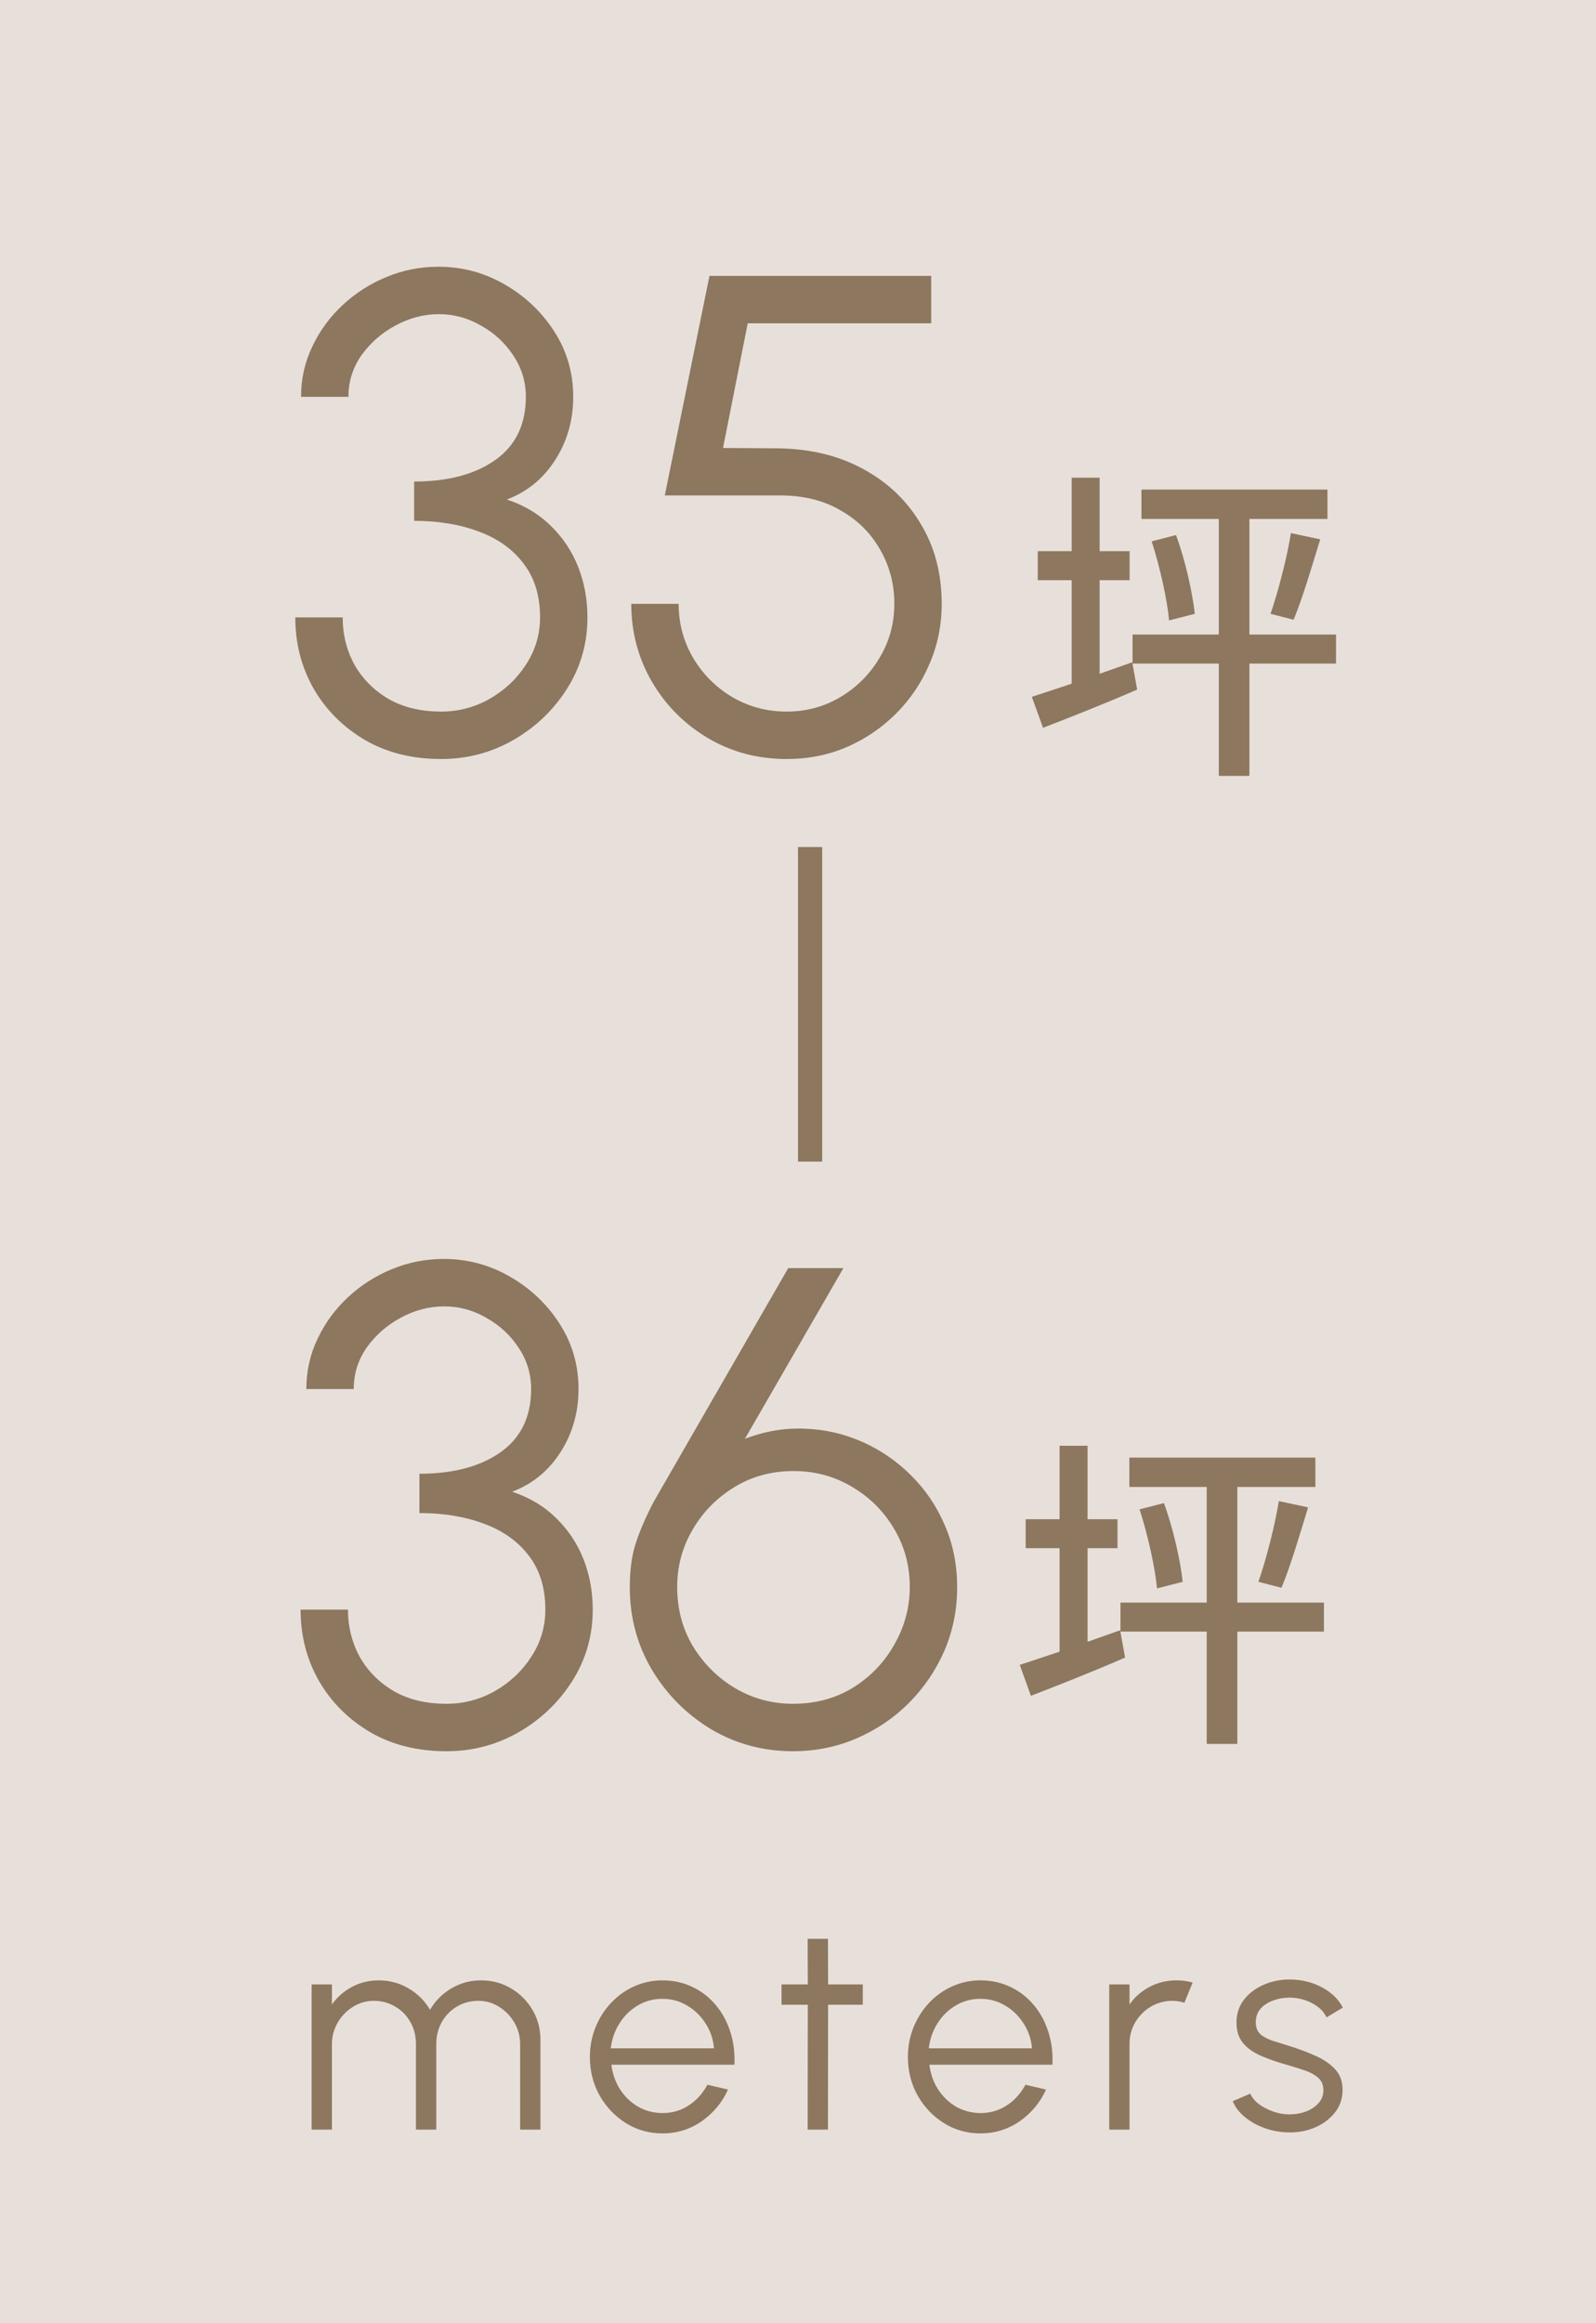 <svg width="66" height="96" viewBox="0 0 66 96" fill="none" xmlns="http://www.w3.org/2000/svg">
<rect width="66" height="96" fill="#E7E0DA"/>
<path d="M12.887 88V82H13.727V82.828C13.943 82.524 14.219 82.282 14.555 82.102C14.891 81.922 15.259 81.832 15.659 81.832C16.111 81.832 16.525 81.944 16.901 82.168C17.277 82.388 17.571 82.682 17.783 83.05C17.995 82.682 18.287 82.388 18.659 82.168C19.031 81.944 19.443 81.832 19.895 81.832C20.347 81.832 20.759 81.942 21.131 82.162C21.503 82.382 21.799 82.678 22.019 83.05C22.239 83.422 22.349 83.834 22.349 84.286V88H21.509V84.472C21.509 84.152 21.431 83.856 21.275 83.584C21.119 83.312 20.909 83.094 20.645 82.93C20.385 82.762 20.095 82.678 19.775 82.678C19.455 82.678 19.163 82.756 18.899 82.912C18.639 83.064 18.431 83.276 18.275 83.548C18.119 83.816 18.041 84.124 18.041 84.472V88H17.201V84.472C17.201 84.124 17.123 83.816 16.967 83.548C16.811 83.276 16.601 83.064 16.337 82.912C16.073 82.756 15.781 82.678 15.461 82.678C15.145 82.678 14.855 82.762 14.591 82.93C14.327 83.094 14.117 83.312 13.961 83.584C13.805 83.856 13.727 84.152 13.727 84.472V88H12.887ZM27.394 88.156C26.842 88.156 26.338 88.014 25.882 87.73C25.43 87.446 25.068 87.066 24.796 86.59C24.528 86.11 24.394 85.58 24.394 85C24.394 84.56 24.472 84.15 24.628 83.77C24.784 83.386 24.998 83.05 25.27 82.762C25.546 82.47 25.866 82.242 26.23 82.078C26.594 81.914 26.982 81.832 27.394 81.832C27.838 81.832 28.246 81.92 28.618 82.096C28.994 82.272 29.316 82.518 29.584 82.834C29.856 83.15 30.06 83.52 30.196 83.944C30.336 84.368 30.394 84.826 30.37 85.318H25.282C25.33 85.698 25.45 86.038 25.642 86.338C25.838 86.638 26.086 86.876 26.386 87.052C26.69 87.224 27.026 87.312 27.394 87.316C27.794 87.316 28.154 87.212 28.474 87.004C28.798 86.796 29.058 86.51 29.254 86.146L30.106 86.344C29.866 86.876 29.504 87.312 29.02 87.652C28.536 87.988 27.994 88.156 27.394 88.156ZM25.258 84.64H29.524C29.496 84.268 29.382 83.928 29.182 83.62C28.986 83.308 28.732 83.06 28.42 82.876C28.108 82.688 27.766 82.594 27.394 82.594C27.022 82.594 26.682 82.686 26.374 82.87C26.066 83.05 25.814 83.296 25.618 83.608C25.422 83.916 25.302 84.26 25.258 84.64ZM35.679 82.84H34.245L34.239 88H33.399L33.405 82.84H32.319V82H33.405L33.399 80.116H34.239L34.245 82H35.679V82.84ZM40.545 88.156C39.993 88.156 39.489 88.014 39.033 87.73C38.581 87.446 38.219 87.066 37.947 86.59C37.679 86.11 37.545 85.58 37.545 85C37.545 84.56 37.623 84.15 37.779 83.77C37.935 83.386 38.149 83.05 38.421 82.762C38.697 82.47 39.017 82.242 39.381 82.078C39.745 81.914 40.133 81.832 40.545 81.832C40.989 81.832 41.397 81.92 41.769 82.096C42.145 82.272 42.467 82.518 42.735 82.834C43.007 83.15 43.211 83.52 43.347 83.944C43.487 84.368 43.545 84.826 43.521 85.318H38.433C38.481 85.698 38.601 86.038 38.793 86.338C38.989 86.638 39.237 86.876 39.537 87.052C39.841 87.224 40.177 87.312 40.545 87.316C40.945 87.316 41.305 87.212 41.625 87.004C41.949 86.796 42.209 86.51 42.405 86.146L43.257 86.344C43.017 86.876 42.655 87.312 42.171 87.652C41.687 87.988 41.145 88.156 40.545 88.156ZM38.409 84.64H42.675C42.647 84.268 42.533 83.928 42.333 83.62C42.137 83.308 41.883 83.06 41.571 82.876C41.259 82.688 40.917 82.594 40.545 82.594C40.173 82.594 39.833 82.686 39.525 82.87C39.217 83.05 38.965 83.296 38.769 83.608C38.573 83.916 38.453 84.26 38.409 84.64ZM45.87 88V82H46.71V82.828C46.922 82.524 47.198 82.282 47.538 82.102C47.878 81.922 48.248 81.832 48.648 81.832C48.88 81.832 49.104 81.862 49.32 81.922L48.978 82.756C48.81 82.704 48.646 82.678 48.486 82.678C48.162 82.678 47.864 82.758 47.592 82.918C47.324 83.078 47.11 83.292 46.95 83.56C46.79 83.828 46.71 84.126 46.71 84.454V88H45.87ZM53.251 88.114C52.923 88.106 52.603 88.046 52.291 87.934C51.979 87.822 51.707 87.67 51.475 87.478C51.243 87.286 51.077 87.068 50.977 86.824L51.703 86.512C51.767 86.668 51.885 86.812 52.057 86.944C52.233 87.072 52.433 87.176 52.657 87.256C52.881 87.332 53.103 87.37 53.323 87.37C53.567 87.37 53.795 87.33 54.007 87.25C54.219 87.17 54.391 87.056 54.523 86.908C54.659 86.756 54.727 86.578 54.727 86.374C54.727 86.154 54.655 85.982 54.511 85.858C54.367 85.73 54.185 85.63 53.965 85.558C53.745 85.482 53.519 85.41 53.287 85.342C52.863 85.226 52.489 85.098 52.165 84.958C51.841 84.818 51.587 84.64 51.403 84.424C51.223 84.204 51.133 83.922 51.133 83.578C51.133 83.214 51.235 82.9 51.439 82.636C51.647 82.368 51.917 82.162 52.249 82.018C52.585 81.87 52.943 81.796 53.323 81.796C53.811 81.796 54.255 81.902 54.655 82.114C55.059 82.326 55.351 82.608 55.531 82.96L54.853 83.362C54.781 83.198 54.667 83.056 54.511 82.936C54.355 82.816 54.177 82.722 53.977 82.654C53.781 82.586 53.581 82.55 53.377 82.546C53.121 82.542 52.883 82.58 52.663 82.66C52.443 82.736 52.265 82.85 52.129 83.002C51.997 83.154 51.931 83.34 51.931 83.56C51.931 83.78 51.997 83.948 52.129 84.064C52.261 84.176 52.439 84.268 52.663 84.34C52.891 84.408 53.147 84.488 53.431 84.58C53.795 84.696 54.137 84.828 54.457 84.976C54.777 85.124 55.035 85.308 55.231 85.528C55.427 85.748 55.523 86.026 55.519 86.362C55.519 86.722 55.411 87.036 55.195 87.304C54.979 87.572 54.699 87.778 54.355 87.922C54.011 88.062 53.643 88.126 53.251 88.114Z" fill="#8D775F"/>
<path d="M18.245 31.364C17.05 31.364 16 31.103 15.095 30.58C14.19 30.048 13.48 29.339 12.967 28.452C12.463 27.565 12.211 26.585 12.211 25.512H14.171C14.171 26.221 14.334 26.875 14.661 27.472C14.997 28.06 15.468 28.531 16.075 28.886C16.682 29.231 17.405 29.404 18.245 29.404C18.954 29.404 19.617 29.231 20.233 28.886C20.858 28.531 21.362 28.06 21.745 27.472C22.137 26.875 22.333 26.221 22.333 25.512C22.333 24.625 22.109 23.888 21.661 23.3C21.213 22.703 20.597 22.259 19.813 21.97C19.029 21.671 18.133 21.522 17.125 21.522V19.898C18.516 19.898 19.631 19.604 20.471 19.016C21.32 18.419 21.745 17.546 21.745 16.398C21.745 15.773 21.572 15.203 21.227 14.69C20.891 14.177 20.448 13.766 19.897 13.458C19.356 13.141 18.772 12.982 18.147 12.982C17.522 12.982 16.92 13.141 16.341 13.458C15.772 13.766 15.305 14.177 14.941 14.69C14.586 15.203 14.409 15.773 14.409 16.398H12.449C12.449 15.661 12.603 14.97 12.911 14.326C13.219 13.673 13.639 13.099 14.171 12.604C14.703 12.109 15.31 11.722 15.991 11.442C16.672 11.162 17.386 11.022 18.133 11.022C19.113 11.022 20.023 11.265 20.863 11.75C21.712 12.235 22.398 12.884 22.921 13.696C23.444 14.508 23.705 15.409 23.705 16.398C23.705 17.359 23.458 18.227 22.963 19.002C22.468 19.777 21.801 20.323 20.961 20.64C21.689 20.883 22.3 21.251 22.795 21.746C23.29 22.231 23.663 22.796 23.915 23.44C24.167 24.084 24.293 24.775 24.293 25.512C24.293 26.585 24.013 27.565 23.453 28.452C22.893 29.339 22.151 30.048 21.227 30.58C20.312 31.103 19.318 31.364 18.245 31.364ZM32.531 31.364C31.336 31.364 30.249 31.075 29.269 30.496C28.298 29.917 27.528 29.143 26.959 28.172C26.39 27.192 26.105 26.119 26.105 24.952H28.065C28.065 25.764 28.266 26.511 28.667 27.192C29.068 27.864 29.605 28.401 30.277 28.802C30.958 29.203 31.71 29.404 32.531 29.404C33.343 29.404 34.085 29.203 34.757 28.802C35.429 28.401 35.966 27.864 36.367 27.192C36.778 26.511 36.983 25.764 36.983 24.952C36.983 24.131 36.787 23.384 36.395 22.712C36.012 22.031 35.466 21.489 34.757 21.088C34.057 20.677 33.222 20.472 32.251 20.472H27.491L29.339 11.4H38.509V13.36H30.921L29.899 18.512L32.181 18.526C33.516 18.545 34.687 18.829 35.695 19.38C36.712 19.931 37.506 20.687 38.075 21.648C38.654 22.6 38.943 23.701 38.943 24.952C38.943 25.829 38.775 26.655 38.439 27.43C38.112 28.205 37.65 28.891 37.053 29.488C36.465 30.076 35.784 30.538 35.009 30.874C34.244 31.201 33.418 31.364 32.531 31.364Z" fill="#8D775F"/>
<path d="M45.474 27.842L46.822 27.365L47.026 28.495C45.678 29.08 44.262 29.639 43.132 30.074L42.67 28.795C43.132 28.645 43.704 28.454 44.317 28.25V23.975H42.915V22.777H44.317V19.741H45.474V22.777H46.713V23.975H45.474V27.842ZM55.249 26.221V27.42H51.668V32.062H50.402V27.42H46.835V26.221H50.402V21.443H47.203V20.232H54.895V21.443H51.668V26.221H55.249ZM47.625 22.369L48.632 22.11C49.014 23.145 49.313 24.479 49.408 25.364L48.346 25.636C48.265 24.765 47.965 23.417 47.625 22.369ZM53.493 25.609L52.54 25.364C52.853 24.465 53.22 23.049 53.384 22.029L54.595 22.287C54.241 23.444 53.846 24.779 53.493 25.609Z" fill="#8D775F"/>
<path d="M33.5 35V48" stroke="#8D775F"/>
<path d="M18.464 72.364C17.269 72.364 16.219 72.103 15.314 71.58C14.409 71.048 13.699 70.339 13.186 69.452C12.682 68.565 12.43 67.585 12.43 66.512H14.39C14.39 67.221 14.553 67.875 14.88 68.472C15.216 69.06 15.687 69.531 16.294 69.886C16.901 70.231 17.624 70.404 18.464 70.404C19.173 70.404 19.836 70.231 20.452 69.886C21.077 69.531 21.581 69.06 21.964 68.472C22.356 67.875 22.552 67.221 22.552 66.512C22.552 65.625 22.328 64.888 21.88 64.3C21.432 63.703 20.816 63.259 20.032 62.97C19.248 62.671 18.352 62.522 17.344 62.522V60.898C18.735 60.898 19.85 60.604 20.69 60.016C21.539 59.419 21.964 58.546 21.964 57.398C21.964 56.773 21.791 56.203 21.446 55.69C21.11 55.177 20.666 54.766 20.116 54.458C19.575 54.141 18.991 53.982 18.366 53.982C17.741 53.982 17.139 54.141 16.56 54.458C15.991 54.766 15.524 55.177 15.16 55.69C14.805 56.203 14.628 56.773 14.628 57.398H12.668C12.668 56.661 12.822 55.97 13.13 55.326C13.438 54.673 13.858 54.099 14.39 53.604C14.922 53.109 15.528 52.722 16.21 52.442C16.891 52.162 17.605 52.022 18.352 52.022C19.332 52.022 20.242 52.265 21.082 52.75C21.931 53.235 22.617 53.884 23.14 54.696C23.663 55.508 23.924 56.409 23.924 57.398C23.924 58.359 23.677 59.227 23.182 60.002C22.687 60.777 22.02 61.323 21.18 61.64C21.908 61.883 22.519 62.251 23.014 62.746C23.509 63.231 23.882 63.796 24.134 64.44C24.386 65.084 24.512 65.775 24.512 66.512C24.512 67.585 24.232 68.565 23.672 69.452C23.112 70.339 22.37 71.048 21.446 71.58C20.531 72.103 19.537 72.364 18.464 72.364ZM32.792 72.364C31.56 72.364 30.43 72.061 29.404 71.454C28.386 70.838 27.57 70.017 26.954 68.99C26.347 67.963 26.044 66.829 26.044 65.588C26.044 64.869 26.128 64.258 26.296 63.754C26.464 63.241 26.711 62.671 27.038 62.046L32.596 52.4H34.878L30.804 59.456C31.625 59.139 32.451 58.999 33.282 59.036C34.112 59.064 34.906 59.246 35.662 59.582C36.418 59.918 37.09 60.38 37.678 60.968C38.266 61.547 38.728 62.228 39.064 63.012C39.409 63.796 39.582 64.655 39.582 65.588C39.582 66.521 39.404 67.399 39.05 68.22C38.695 69.032 38.205 69.751 37.58 70.376C36.964 70.992 36.245 71.477 35.424 71.832C34.602 72.187 33.725 72.364 32.792 72.364ZM32.792 70.404C33.725 70.404 34.556 70.18 35.284 69.732C36.012 69.275 36.581 68.677 36.992 67.94C37.412 67.203 37.622 66.414 37.622 65.574C37.622 64.697 37.407 63.899 36.978 63.18C36.548 62.452 35.97 61.873 35.242 61.444C34.514 61.005 33.706 60.786 32.82 60.786C31.905 60.786 31.084 61.01 30.356 61.458C29.628 61.906 29.054 62.494 28.634 63.222C28.214 63.941 28.004 64.725 28.004 65.574C28.004 66.489 28.223 67.31 28.662 68.038C29.11 68.766 29.698 69.345 30.426 69.774C31.154 70.194 31.942 70.404 32.792 70.404Z" fill="#8D775F"/>
<path d="M44.974 67.842L46.322 67.365L46.526 68.495C45.178 69.08 43.762 69.639 42.632 70.074L42.17 68.795C42.632 68.645 43.204 68.454 43.817 68.25V63.975H42.415V62.777H43.817V59.741H44.974V62.777H46.213V63.975H44.974V67.842ZM54.749 66.222V67.42H51.168V72.062H49.902V67.42H46.335V66.222H49.902V61.443H46.703V60.231H54.395V61.443H51.168V66.222H54.749ZM47.125 62.369L48.132 62.11C48.514 63.145 48.813 64.479 48.908 65.364L47.846 65.636C47.765 64.765 47.465 63.417 47.125 62.369ZM52.993 65.609L52.04 65.364C52.353 64.465 52.72 63.05 52.884 62.029L54.095 62.287C53.741 63.444 53.346 64.778 52.993 65.609Z" fill="#8D775F"/>
</svg>
